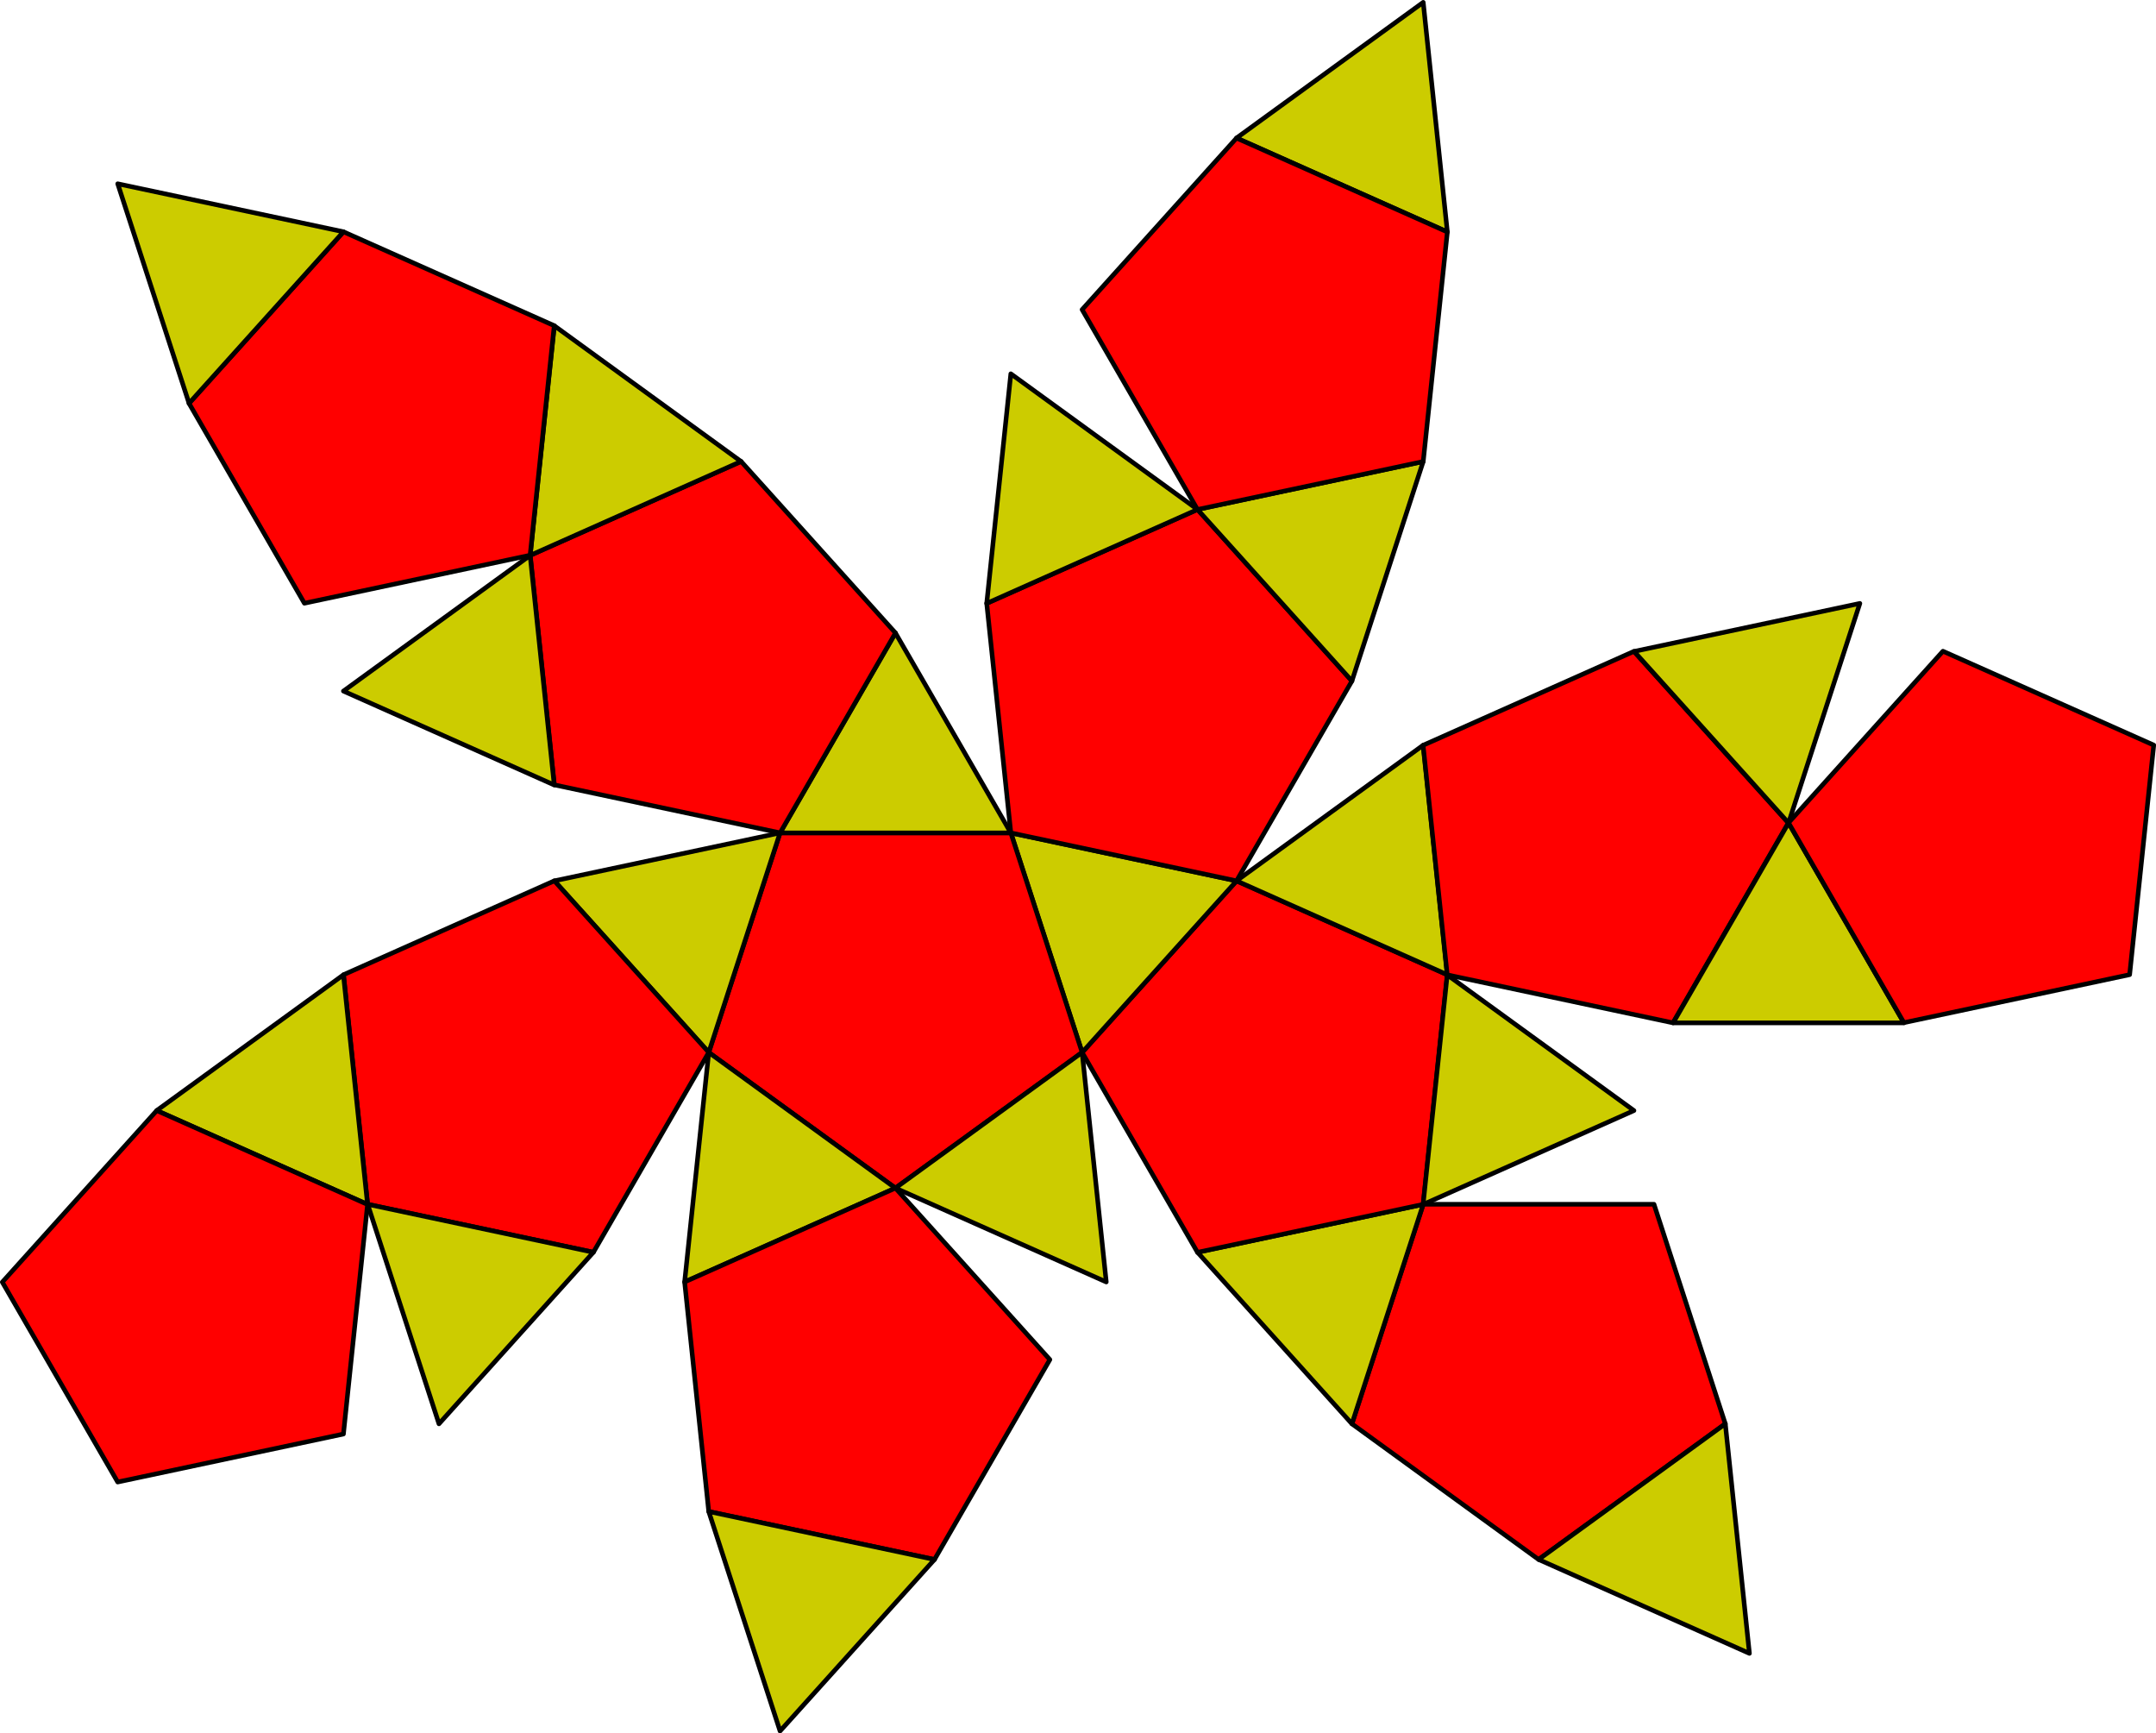 <?xml version="1.0" encoding="UTF-8" standalone="no"?>

<!DOCTYPE svg PUBLIC "-//W3C//DTD SVG 1.1//EN" "http://www.w3.org/Graphics/SVG/1.1/DTD/svg11.dtd">

<svg xmlns="http://www.w3.org/2000/svg" version="1.1" viewBox="0 0 934.24 750.94">

<g stroke-linejoin="round" stroke="#000000" stroke-linecap="round" stroke-dasharray="none" stroke-miterlimit="4" stroke-width="2" transform="translate(-1962.887,-1116.388)">

<path d="m2710.5,1733.2-80.902,58.778-80.902-58.779,30.902-95.106,100,0z" fill="#ff0000"/>

<path d="m2579.6,1117.4,10.453,99.452-91.355-40.674,80.902-58.779" fill="#cccc00"/>

<path d="m2710.5,1733.2,10.453,99.452-91.355-40.674,80.902-58.779" fill="#cccc00"/>

<path d="m2548.7,1733.2-66.913-74.314,97.815-20.791-30.902,95.106" fill="#cccc00"/>

<path d="m2498.7,1498,91.355,40.674-10.453,99.452-97.814,20.791-50-86.602z" fill="#ff0000"/>

<path d="m2670.9,1597.5-91.354,40.674,10.453-99.452,80.902,58.778" fill="#cccc00"/>

<path d="m2579.6,1439.2,10.453,99.452-91.355-40.674,80.902-58.779" fill="#cccc00"/>

<path d="m2590,1538.7-10.453-99.452,91.355-40.674,66.913,74.314-50,86.603z" fill="#ff0000"/>

<path d="m2737.9,1472.9-66.913-74.314,97.815-20.791-30.902,95.106" fill="#cccc00"/>

<path d="m2687.9,1559.5,50-86.603,50,86.603-100,0" fill="#cccc00"/>

<path d="m2804.8,1398.5,91.354,40.674-10.453,99.452-97.815,20.791-50-86.603z" fill="#ff0000"/>

<path d="m2400.9,1477.2,97.815,20.791-66.913,74.314-30.902-95.106" fill="#cccc00"/>

<path d="m2400.9,1477.2-10.453-99.452,91.355-40.674,66.913,74.314-50,86.603z" fill="#ff0000"/>

<path d="m2548.7,1411.4-66.913-74.314,97.815-20.791-30.902,95.106" fill="#cccc00"/>

<path d="m2481.8,1337.1-91.354,40.674,10.453-99.452,80.902,58.778" fill="#cccc00"/>

<path d="m2498.7,1176.2,91.354,40.674-10.453,99.452-97.815,20.791-50-86.603z" fill="#ff0000"/>

<path d="m2431.8,1572.3-80.902,58.778-80.902-58.779,30.902-95.106,100,0z" fill="#ff0000"/>

<path d="m2431.8,1572.3,10.453,99.452-91.355-40.674,80.902-58.779" fill="#cccc00"/>

<path d="m2350.9,1631.1-91.354,40.674,10.453-99.452,80.902,58.778" fill="#cccc00"/>

<path d="m2270,1771.2-10.453-99.452,91.355-40.674,66.913,74.314-50,86.603z" fill="#ff0000"/>

<path d="m2270,1771.2,97.815,20.791-66.913,74.315-30.902-95.106" fill="#cccc00"/>

<path d="m2270,1572.3-66.913-74.314,97.815-20.791-30.902,95.106" fill="#cccc00"/>

<path d="m2122.2,1638.1-10.453-99.452,91.355-40.674,66.913,74.314-50,86.603z" fill="#ff0000"/>

<path d="m2111.7,1538.7,10.453,99.452-91.354-40.674,80.902-58.779" fill="#cccc00"/>

<path d="m2122.2,1638.1,97.815,20.791-66.913,74.315-30.902-95.106" fill="#cccc00"/>

<path d="m2030.8,1597.5,91.354,40.674-10.453,99.452-97.815,20.791-50-86.603z" fill="#ff0000"/>

<path d="m2300.9,1477.2,50-86.602,50,86.602-100,0" fill="#cccc00"/>

<path d="m2203.1,1456.4-10.453-99.452,91.355-40.674,66.913,74.314-50,86.603z" fill="#ff0000"/>

<path d="m2284,1316.3-91.354,40.674,10.453-99.452,80.902,58.778" fill="#cccc00"/>

<path d="m2192.6,1357,10.453,99.452-91.355-40.674,80.902-58.779" fill="#cccc00"/>

<path d="m2111.7,1216.8,91.354,40.673-10.453,99.452-97.815,20.791-50-86.603z" fill="#ff0000"/>

<path d="m2013.9,1196,97.815,20.791-66.913,74.314-30.902-95.106" fill="#cccc00"/>

</g>

</svg>

